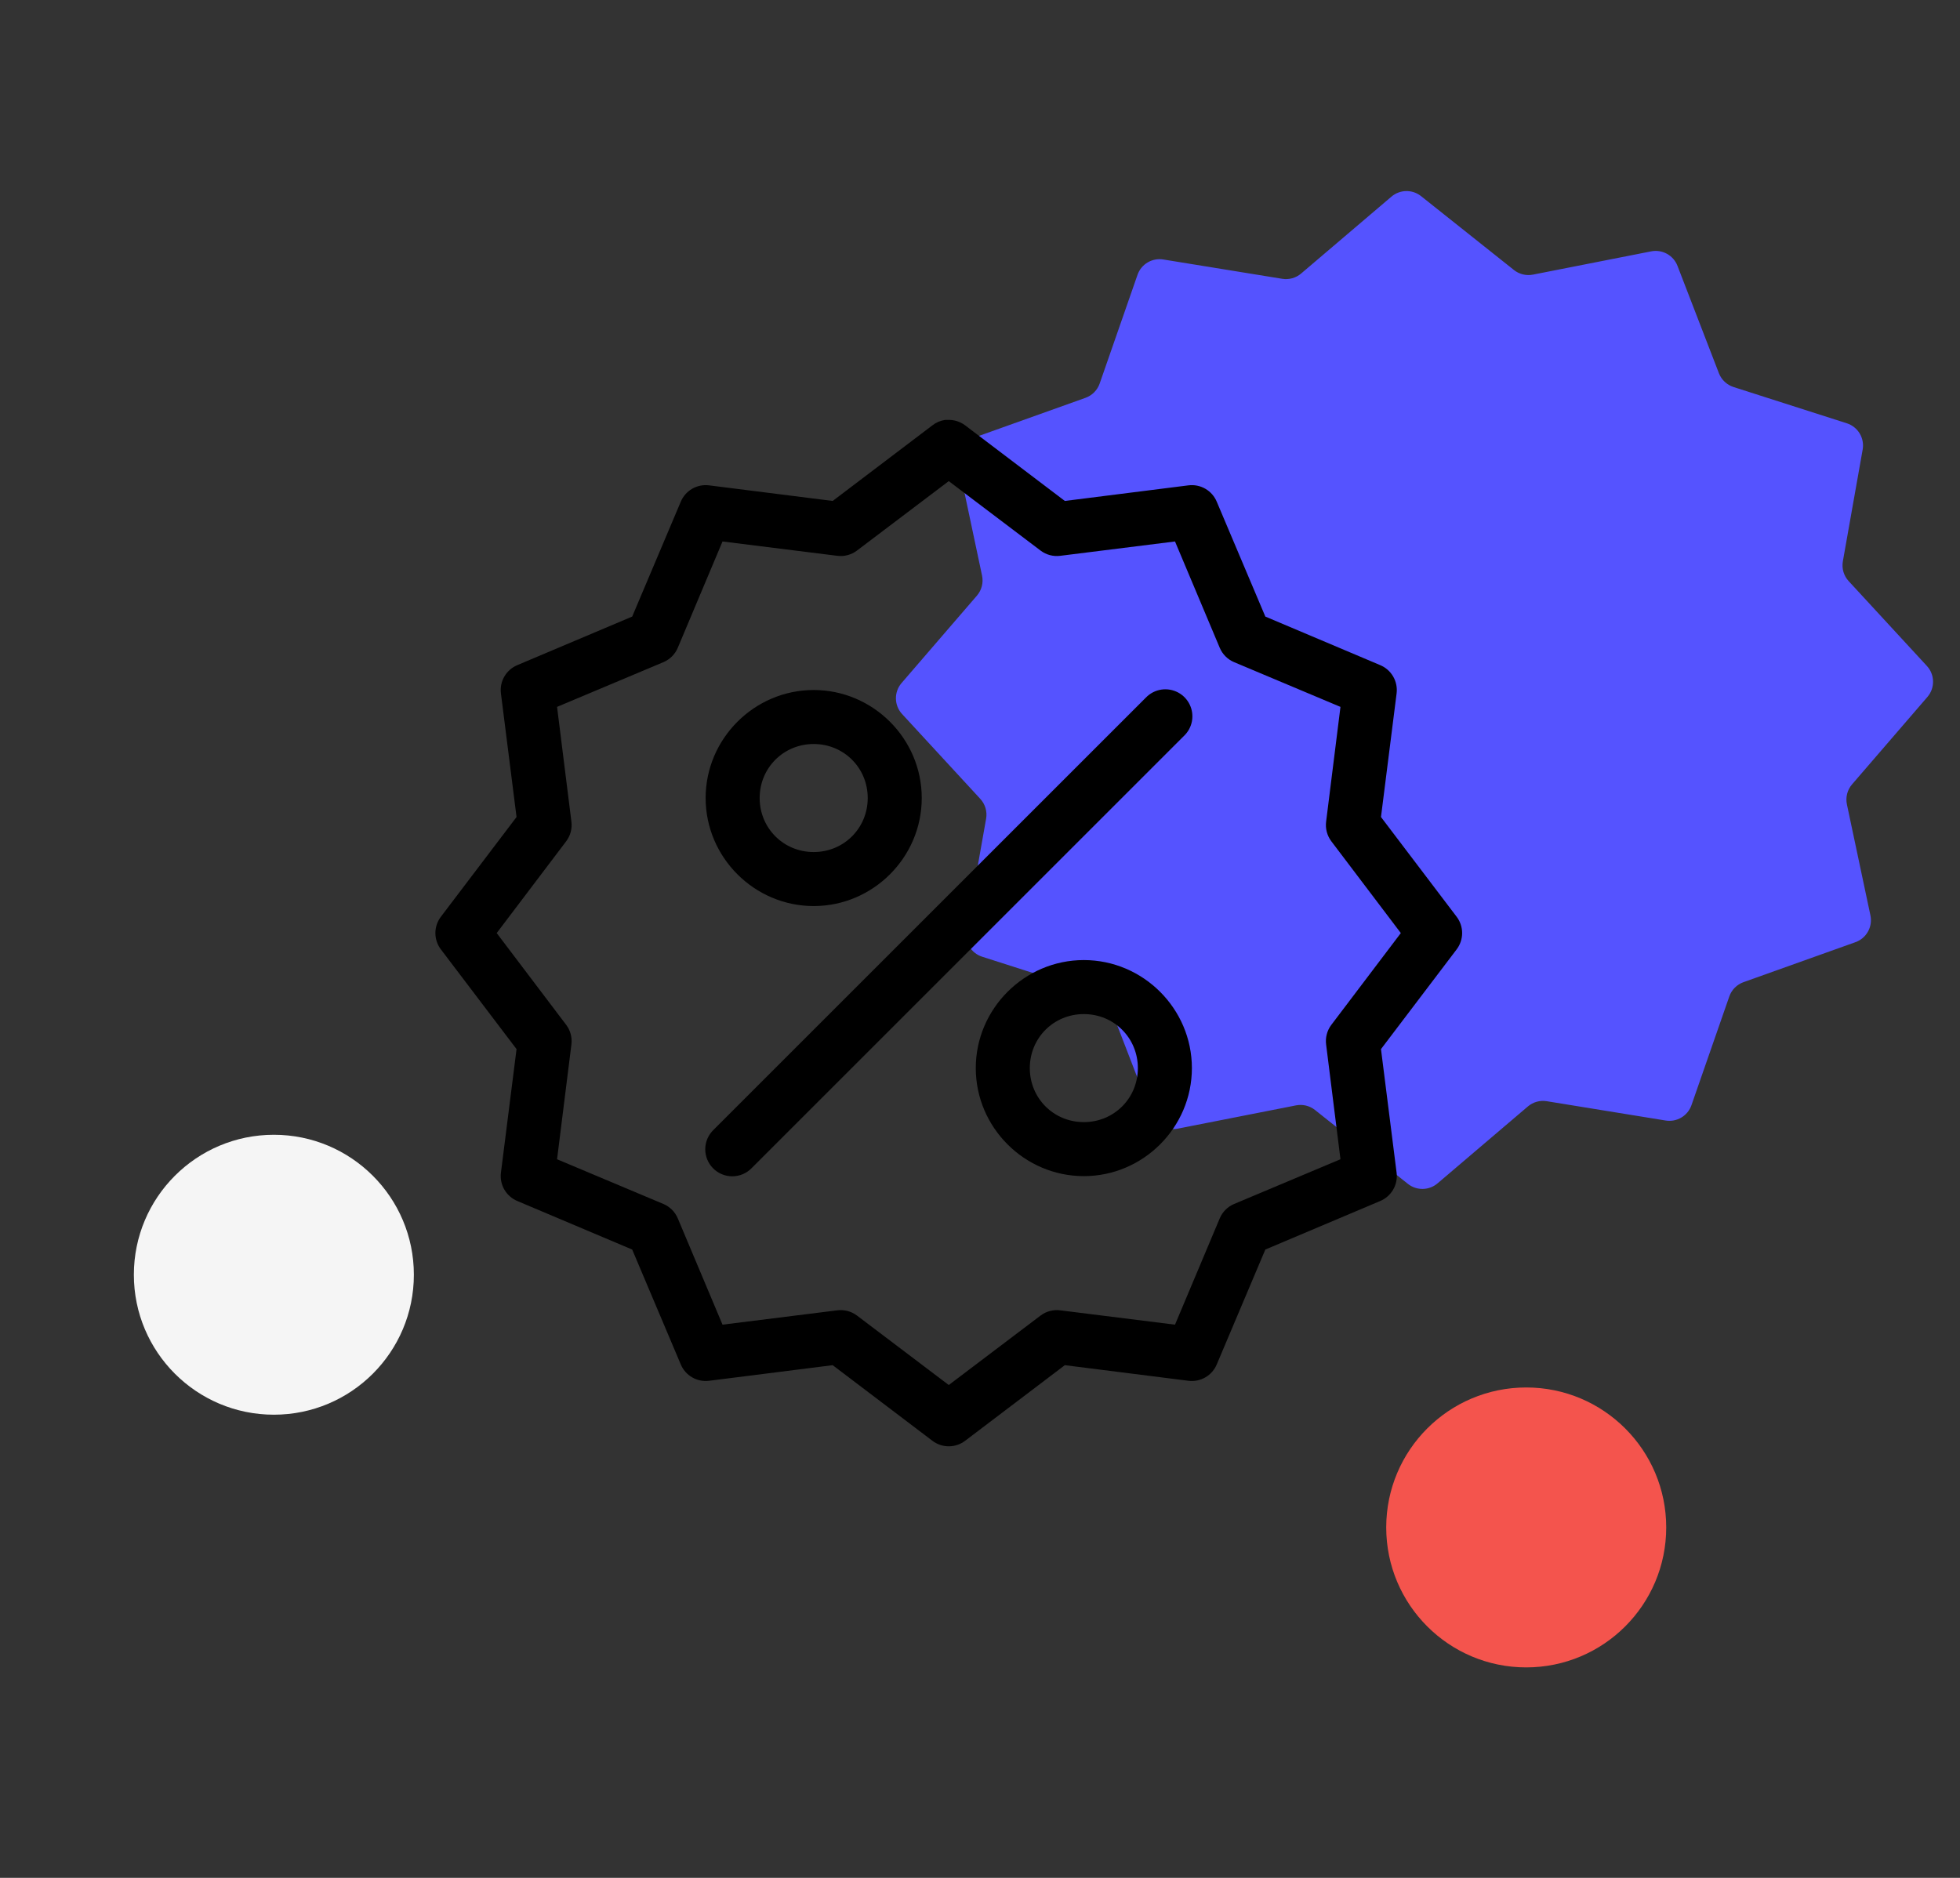 <?xml version="1.0" encoding="UTF-8"?> <svg xmlns="http://www.w3.org/2000/svg" width="168" height="161" viewBox="0 0 168 161" fill="none"><rect x="0" y="0" width="168" height="161" fill="#333333" stroke="none"/> <circle cx="130.819" cy="130.955" r="12" fill="#F4544D"></circle> <circle cx="23.474" cy="109.29" r="12" fill="#F5F5F5"></circle> <path d="M119.266 16.859C119.994 16.239 121.059 16.221 121.808 16.817L129.765 23.148C130.224 23.513 130.82 23.659 131.396 23.545L141.532 21.55C142.485 21.363 143.435 21.887 143.784 22.793L147.335 31.998C147.553 32.562 148.015 32.998 148.591 33.182L158.298 36.291C159.251 36.596 159.832 37.559 159.657 38.544L157.96 48.12C157.851 48.735 158.035 49.365 158.459 49.824L165.161 57.095C165.85 57.842 165.869 58.987 165.205 59.756L158.749 67.246C158.341 67.719 158.178 68.356 158.307 68.966L160.322 78.48C160.53 79.459 159.981 80.441 159.039 80.778L149.441 84.207C148.871 84.411 148.424 84.862 148.226 85.433L144.983 94.752C144.664 95.669 143.732 96.224 142.773 96.069L132.577 94.412C131.998 94.318 131.406 94.483 130.959 94.864L123.218 101.456C122.489 102.076 121.424 102.094 120.676 101.499L112.719 95.168C112.259 94.802 111.663 94.657 111.087 94.77L100.951 96.765C99.999 96.953 99.049 96.429 98.699 95.523L95.148 86.318C94.93 85.753 94.468 85.317 93.892 85.133L84.186 82.025C83.232 81.719 82.652 80.757 82.826 79.771L84.523 70.196C84.632 69.581 84.448 68.95 84.025 68.491L77.323 61.22C76.634 60.473 76.615 59.329 77.278 58.559L83.734 51.069C84.142 50.596 84.305 49.96 84.176 49.349L82.161 39.836C81.954 38.856 82.502 37.874 83.445 37.538L93.042 34.108C93.612 33.904 94.059 33.453 94.258 32.882L97.5 23.564C97.819 22.646 98.751 22.091 99.71 22.247L109.907 23.903C110.486 23.997 111.077 23.832 111.524 23.452L119.266 16.859Z" fill="#5553FF"></path> <path d="M80.997 36.003C80.6 36.063 80.227 36.225 79.912 36.473L71.373 42.949L60.773 41.611C60.27 41.548 59.761 41.653 59.323 41.907C58.885 42.162 58.543 42.554 58.349 43.022L54.188 52.862L44.347 57.023C43.879 57.217 43.488 57.559 43.233 57.997C42.978 58.435 42.874 58.944 42.936 59.447L44.275 70.047L37.799 78.586C37.488 78.99 37.319 79.487 37.319 79.997C37.319 80.507 37.488 81.003 37.799 81.408L44.275 89.946L42.936 100.547C42.874 101.049 42.978 101.559 43.233 101.997C43.488 102.434 43.879 102.777 44.347 102.971L54.188 107.131L58.349 116.972C58.543 117.44 58.885 117.831 59.323 118.086C59.761 118.341 60.27 118.445 60.773 118.383L71.373 117.044L79.912 123.52C80.316 123.831 80.812 124 81.323 124C81.833 124 82.329 123.831 82.734 123.52L91.272 117.044L101.872 118.383C102.375 118.445 102.884 118.341 103.322 118.086C103.76 117.831 104.102 117.44 104.296 116.972L108.457 107.131L118.298 102.971C118.766 102.777 119.157 102.434 119.412 101.997C119.667 101.559 119.771 101.049 119.709 100.547L118.37 89.946L124.846 81.408C125.157 81.003 125.326 80.507 125.326 79.997C125.326 79.487 125.157 78.99 124.846 78.586L118.37 70.047L119.709 59.447C119.771 58.944 119.667 58.435 119.412 57.997C119.157 57.559 118.766 57.217 118.298 57.023L108.457 52.862L104.296 43.022C104.102 42.554 103.76 42.162 103.322 41.907C102.884 41.653 102.375 41.548 101.872 41.611L91.272 42.949L82.734 36.473C82.298 36.142 81.76 35.975 81.214 36.003C81.142 36 81.069 36 80.997 36.003V36.003ZM81.323 41.249L89.21 47.218C89.688 47.572 90.284 47.727 90.874 47.653L100.715 46.423L104.55 55.54C104.784 56.094 105.225 56.535 105.78 56.77L114.897 60.605L113.667 70.446C113.592 71.035 113.748 71.631 114.101 72.11L120.071 79.997L114.101 87.884C113.748 88.362 113.592 88.958 113.667 89.548L114.897 99.389L105.78 103.224C105.225 103.458 104.784 103.9 104.55 104.454L100.715 113.571L90.874 112.341C90.284 112.267 89.688 112.422 89.21 112.775L81.323 118.745L73.435 112.775C72.957 112.422 72.361 112.267 71.771 112.341L61.93 113.571L58.095 104.454C57.861 103.9 57.42 103.458 56.865 103.224L47.748 99.389L48.978 89.548C49.053 88.958 48.897 88.362 48.544 87.884L42.575 79.997L48.544 72.11C48.897 71.631 49.053 71.035 48.978 70.446L47.748 60.605L56.865 56.77C57.42 56.535 57.861 56.094 58.095 55.54L61.93 46.423L71.771 47.653C72.361 47.727 72.957 47.572 73.435 47.218L81.323 41.249ZM99.557 59.121C99.047 59.195 98.576 59.437 98.218 59.809L61.171 96.856C60.947 97.068 60.769 97.323 60.645 97.605C60.521 97.887 60.455 98.191 60.45 98.499C60.446 98.807 60.502 99.113 60.617 99.399C60.732 99.684 60.903 99.944 61.119 100.163C61.336 100.382 61.594 100.556 61.878 100.674C62.163 100.792 62.468 100.852 62.776 100.851C63.084 100.849 63.389 100.787 63.672 100.666C63.956 100.545 64.212 100.37 64.427 100.149L101.474 63.101C101.833 62.764 102.076 62.321 102.166 61.837C102.256 61.352 102.189 60.852 101.975 60.408C101.761 59.964 101.412 59.6 100.977 59.369C100.542 59.138 100.044 59.051 99.557 59.121ZM69.745 59.158C64.657 59.158 60.483 63.332 60.483 68.419C60.483 73.507 64.657 77.681 69.745 77.681C74.833 77.681 79.007 73.507 79.007 68.419C79.007 63.332 74.833 59.158 69.745 59.158ZM69.745 63.788C72.33 63.788 74.376 65.835 74.376 68.419C74.376 71.004 72.33 73.05 69.745 73.05C67.16 73.05 65.114 71.004 65.114 68.419C65.114 65.835 67.16 63.788 69.745 63.788ZM92.9 82.312C87.812 82.312 83.638 86.486 83.638 91.574C83.638 96.662 87.812 100.836 92.9 100.836C97.988 100.836 102.162 96.662 102.162 91.574C102.162 86.486 97.988 82.312 92.9 82.312ZM92.9 86.943C95.485 86.943 97.531 88.989 97.531 91.574C97.531 94.159 95.485 96.205 92.9 96.205C90.315 96.205 88.269 94.159 88.269 91.574C88.269 88.989 90.315 86.943 92.9 86.943Z" fill="black"></path> </svg> 
